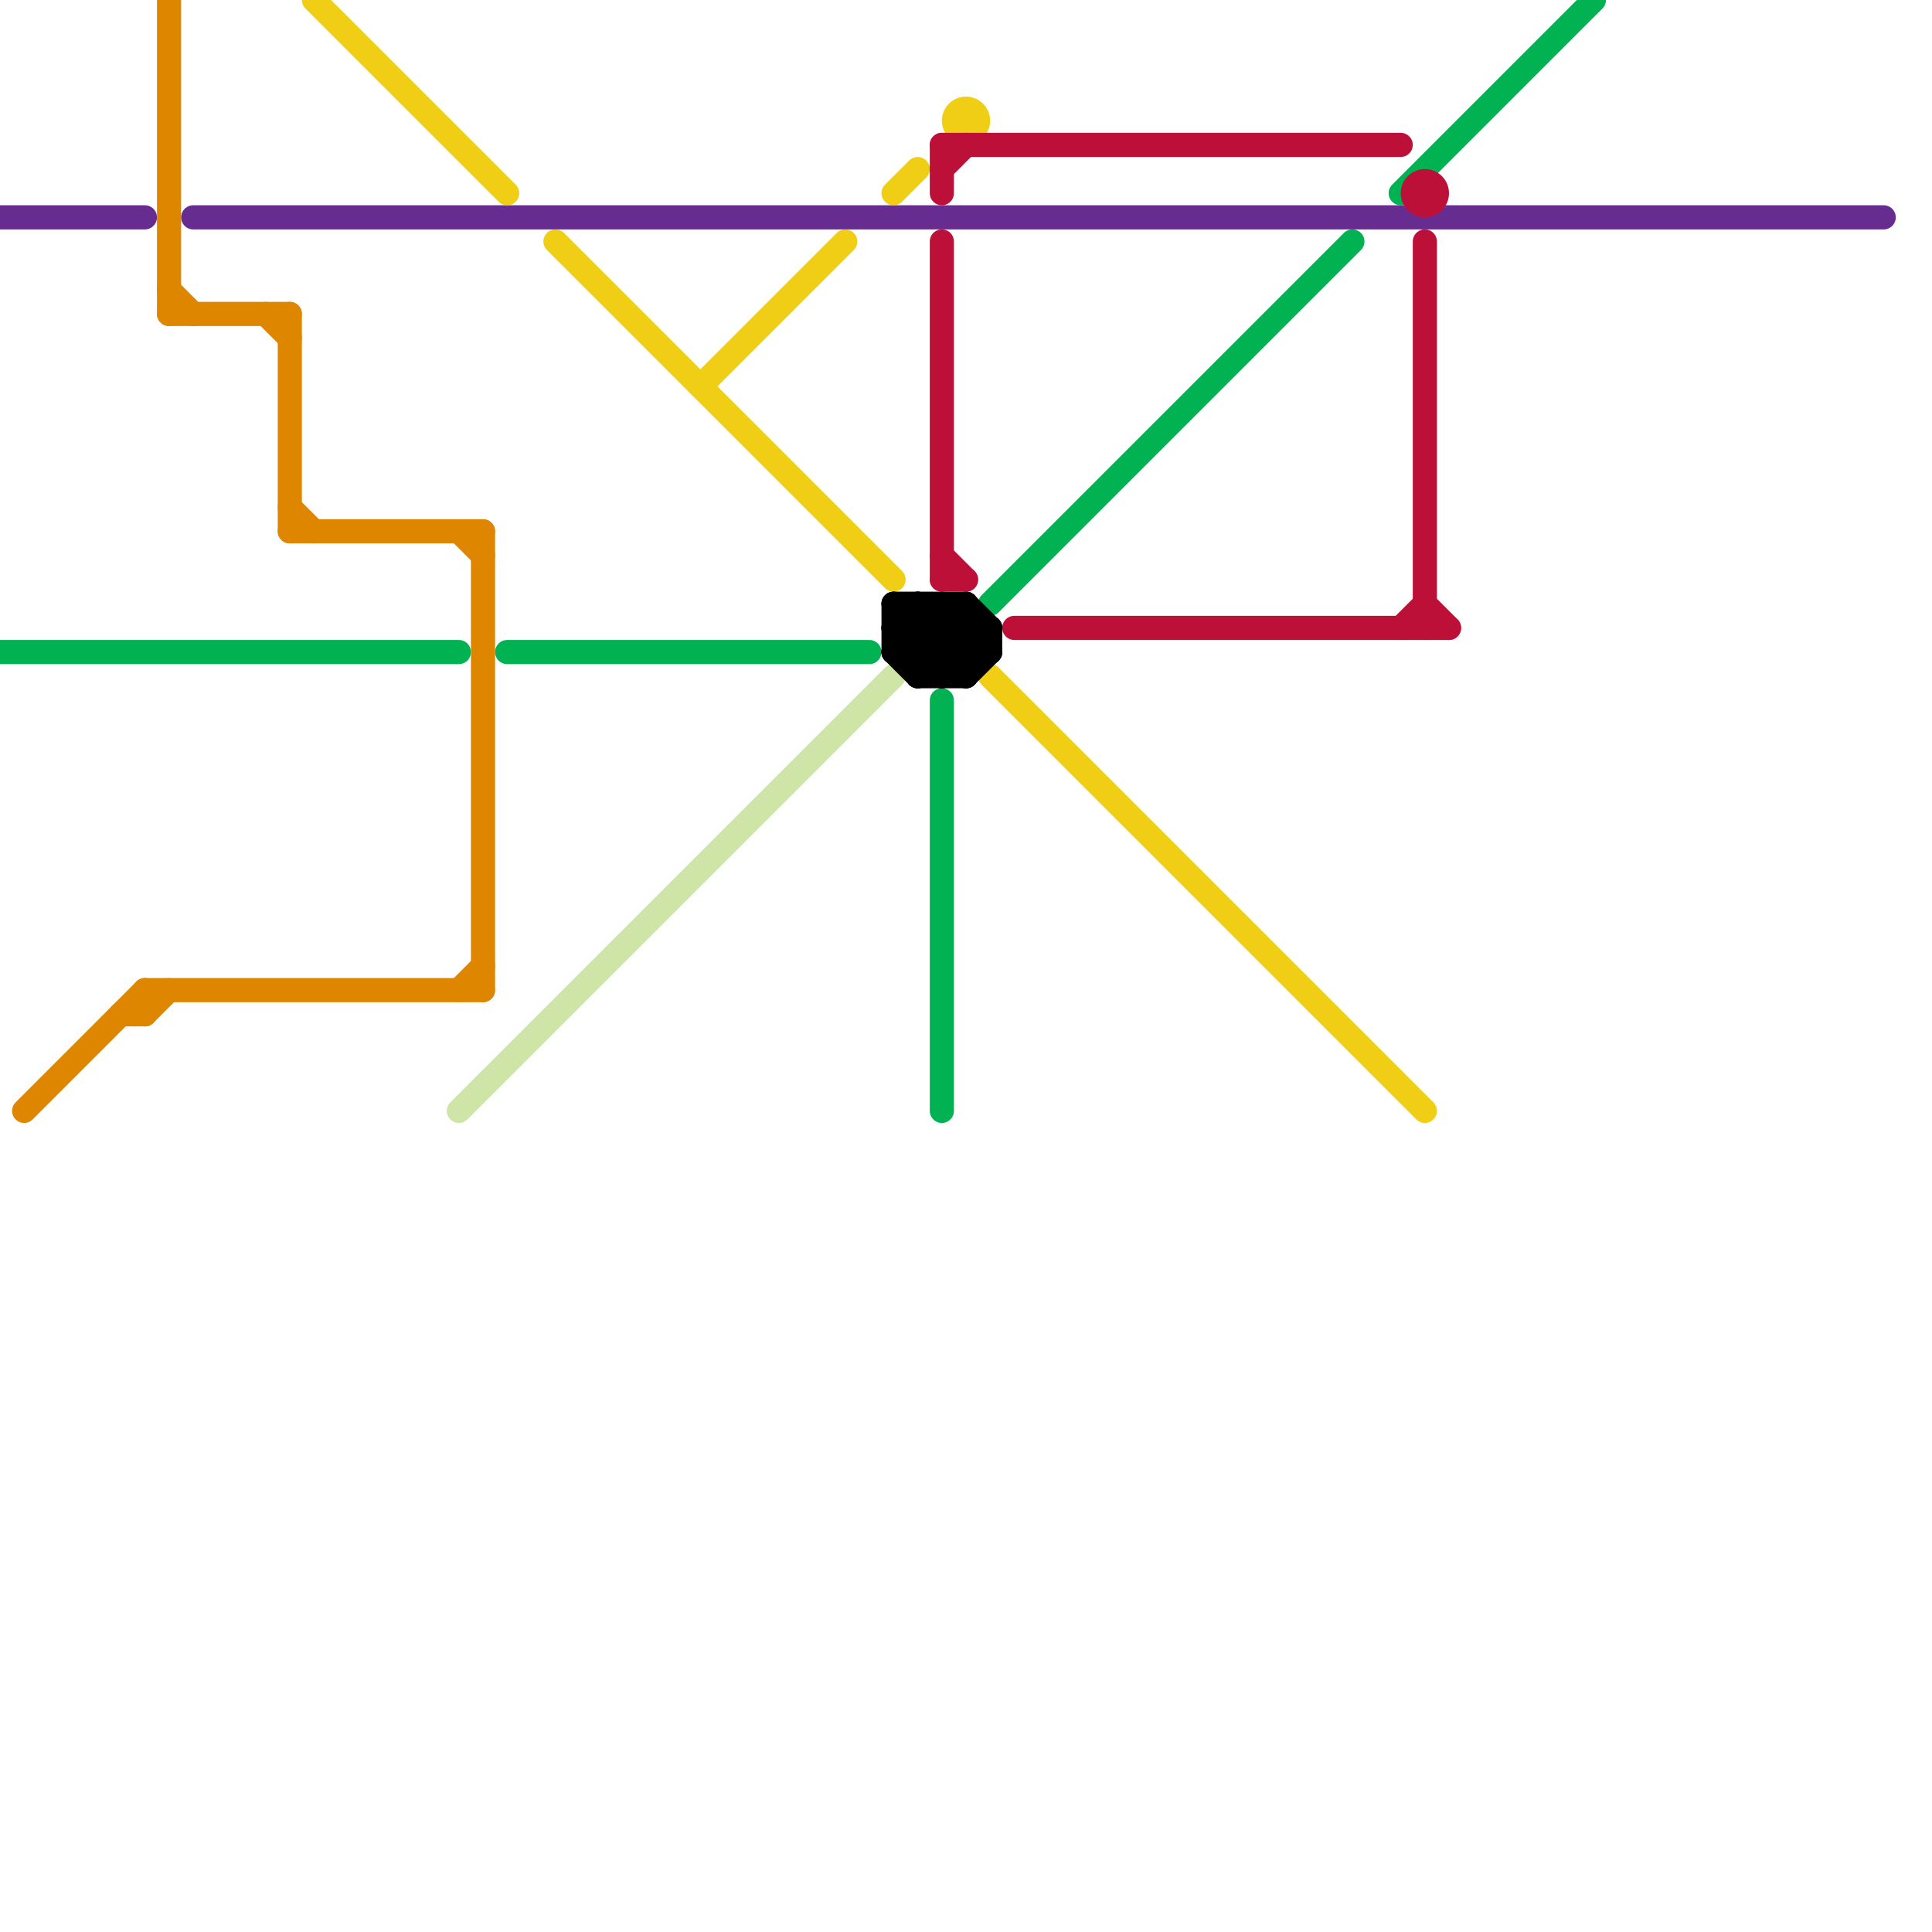 
<svg version="1.1" xmlns="http://www.w3.org/2000/svg" viewBox="0 0 80 80">
<style>text { font: 1px Helvetica; font-weight: 600; white-space: pre; dominant-baseline: central; } line { stroke-width: 1; fill: none; stroke-linecap: round; stroke-linejoin: round; } .c0 { stroke: #00b251 } .c1 { stroke: #662c90 } .c2 { stroke: #df8600 } .c3 { stroke: #f0ce15 } .c4 { stroke: #cfe4a7 } .c5 { stroke: #000000 } .c6 { stroke: #bd1038 }</style><defs><g id="wm-xf"><circle r="1.2" fill="#000"/><circle r="0.9" fill="#fff"/><circle r="0.6" fill="#000"/><circle r="0.3" fill="#fff"/></g><g id="wm"><circle r="0.6" fill="#000"/><circle r="0.3" fill="#fff"/></g></defs><line class="c0" x1="0" y1="27" x2="19" y2="27"/><line class="c0" x1="58" y1="8" x2="66" y2="0"/><line class="c0" x1="41" y1="25" x2="56" y2="10"/><line class="c0" x1="21" y1="27" x2="36" y2="27"/><line class="c0" x1="39" y1="29" x2="39" y2="46"/><line class="c1" x1="0" y1="9" x2="6" y2="9"/><line class="c1" x1="8" y1="9" x2="78" y2="9"/><line class="c2" x1="6" y1="42" x2="7" y2="41"/><line class="c2" x1="5" y1="42" x2="6" y2="42"/><line class="c2" x1="7" y1="12" x2="8" y2="13"/><line class="c2" x1="6" y1="41" x2="6" y2="42"/><line class="c2" x1="11" y1="13" x2="12" y2="14"/><line class="c2" x1="12" y1="21" x2="13" y2="22"/><line class="c2" x1="7" y1="0" x2="7" y2="13"/><line class="c2" x1="20" y1="22" x2="20" y2="41"/><line class="c2" x1="12" y1="22" x2="20" y2="22"/><line class="c2" x1="19" y1="41" x2="20" y2="40"/><line class="c2" x1="19" y1="22" x2="20" y2="23"/><line class="c2" x1="6" y1="41" x2="20" y2="41"/><line class="c2" x1="1" y1="46" x2="6" y2="41"/><line class="c2" x1="12" y1="13" x2="12" y2="22"/><line class="c2" x1="7" y1="13" x2="12" y2="13"/><line class="c3" x1="41" y1="28" x2="59" y2="46"/><line class="c3" x1="29" y1="16" x2="35" y2="10"/><line class="c3" x1="23" y1="10" x2="37" y2="24"/><line class="c3" x1="13" y1="0" x2="21" y2="8"/><line class="c3" x1="37" y1="8" x2="38" y2="7"/><circle cx="40" cy="5" r="1" fill="#f0ce15" /><line class="c4" x1="19" y1="46" x2="37" y2="28"/><line class="c5" x1="38" y1="27" x2="40" y2="25"/><line class="c5" x1="37" y1="26" x2="39" y2="28"/><line class="c5" x1="39" y1="25" x2="41" y2="27"/><line class="c5" x1="37" y1="27" x2="39" y2="25"/><line class="c5" x1="41" y1="26" x2="41" y2="27"/><line class="c5" x1="38" y1="28" x2="40" y2="28"/><line class="c5" x1="40" y1="25" x2="41" y2="26"/><line class="c5" x1="37" y1="25" x2="37" y2="27"/><line class="c5" x1="38" y1="25" x2="38" y2="28"/><line class="c5" x1="40" y1="28" x2="41" y2="27"/><line class="c5" x1="39" y1="25" x2="39" y2="28"/><line class="c5" x1="37" y1="27" x2="41" y2="27"/><line class="c5" x1="37" y1="25" x2="40" y2="28"/><line class="c5" x1="39" y1="28" x2="41" y2="26"/><line class="c5" x1="37" y1="25" x2="40" y2="25"/><line class="c5" x1="37" y1="26" x2="38" y2="25"/><line class="c5" x1="38" y1="25" x2="40" y2="27"/><line class="c5" x1="37" y1="27" x2="38" y2="28"/><line class="c5" x1="38" y1="28" x2="40" y2="26"/><line class="c5" x1="40" y1="25" x2="40" y2="28"/><line class="c5" x1="37" y1="26" x2="41" y2="26"/><line class="c6" x1="59" y1="10" x2="59" y2="26"/><line class="c6" x1="58" y1="26" x2="59" y2="25"/><line class="c6" x1="39" y1="10" x2="39" y2="24"/><line class="c6" x1="39" y1="24" x2="40" y2="24"/><line class="c6" x1="39" y1="7" x2="40" y2="6"/><line class="c6" x1="39" y1="6" x2="58" y2="6"/><line class="c6" x1="59" y1="25" x2="60" y2="26"/><line class="c6" x1="39" y1="23" x2="40" y2="24"/><line class="c6" x1="42" y1="26" x2="60" y2="26"/><line class="c6" x1="39" y1="6" x2="39" y2="8"/><circle cx="59" cy="8" r="1" fill="#bd1038" />
</svg>
